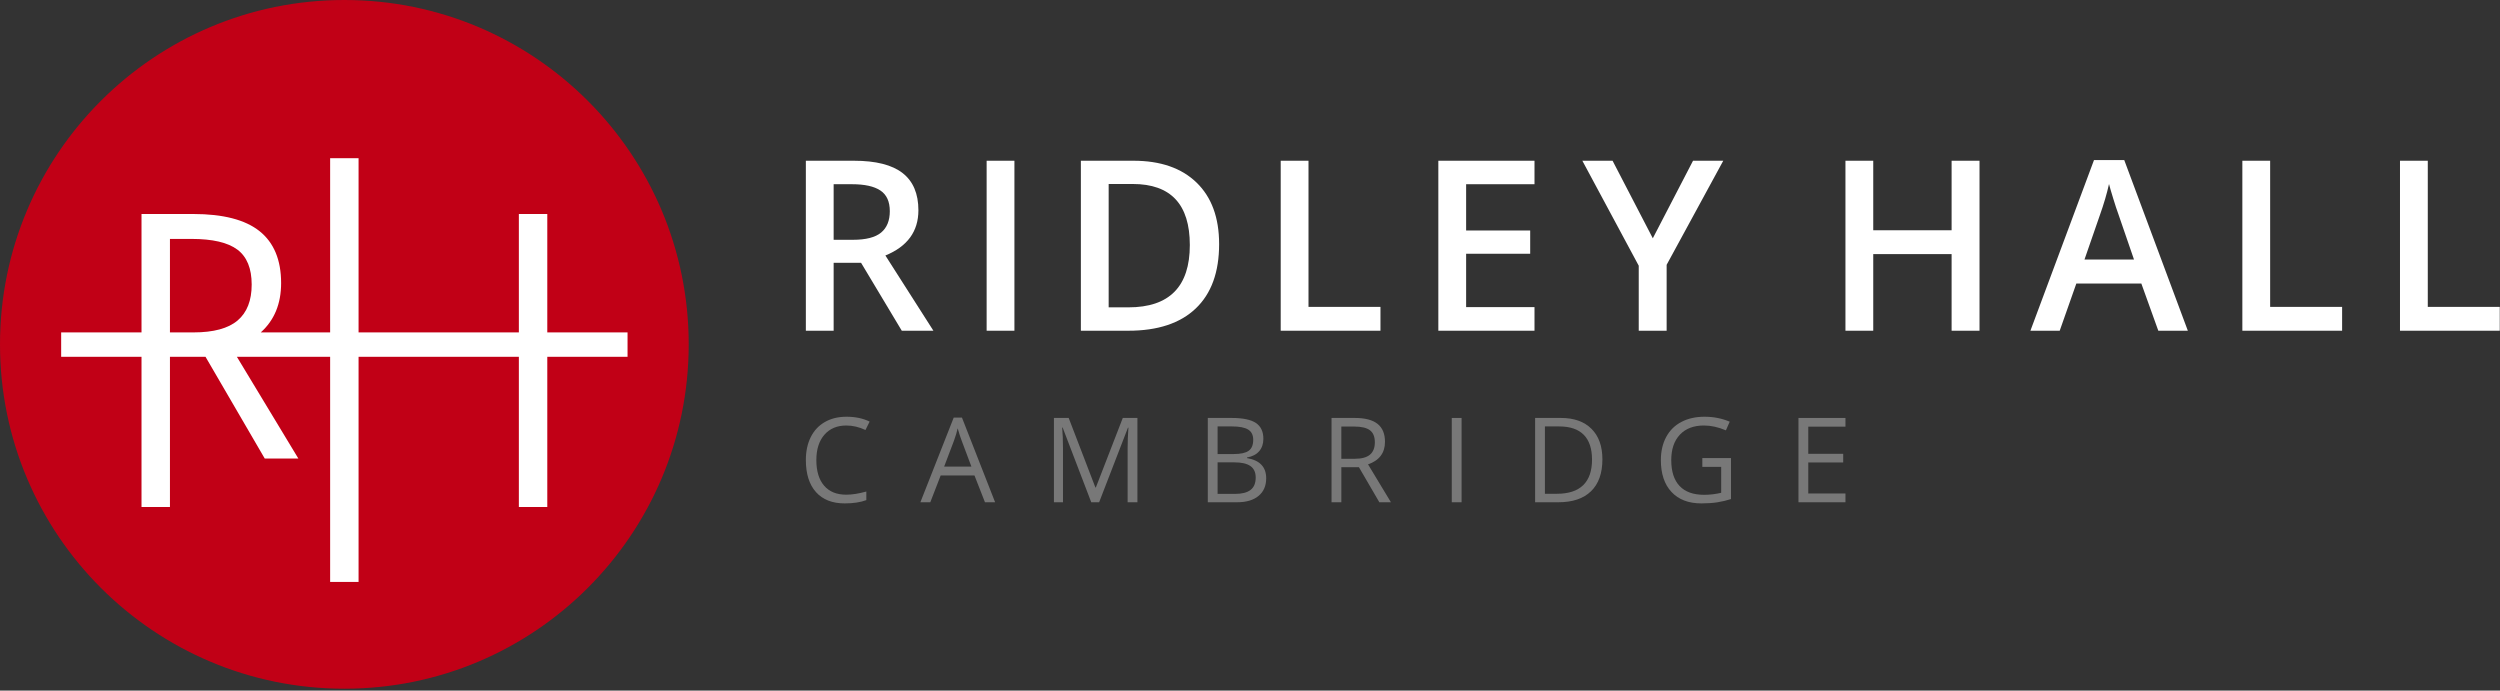 <?xml version="1.0" encoding="UTF-8" standalone="no"?>
<!DOCTYPE svg PUBLIC "-//W3C//DTD SVG 1.1//EN" "http://www.w3.org/Graphics/SVG/1.1/DTD/svg11.dtd">
<svg width="100%" height="100%" viewBox="0 0 648 179" version="1.1" xmlns="http://www.w3.org/2000/svg" xmlns:xlink="http://www.w3.org/1999/xlink" xml:space="preserve" xmlns:serif="http://www.serif.com/" style="fill-rule:evenodd;clip-rule:evenodd;stroke-linejoin:round;stroke-miterlimit:2;">
    <rect x="0" y="0" width="648" height="179" fill="#333333" stroke="none"/>
    <g>
        <g>
            <g>
                <g>
                    <path d="M216.081,68.123L216.081,85.723L208.878,85.723L208.878,41.663L221.325,41.663C227.01,41.663 231.22,42.728 233.953,44.857C236.685,46.987 238.051,50.202 238.051,54.501C238.051,59.986 235.198,63.894 229.492,66.224L241.939,85.723L233.742,85.723L223.193,68.123L216.081,68.123ZM216.081,62.155L221.084,62.155C224.439,62.155 226.871,61.533 228.377,60.287C229.884,59.041 230.638,57.193 230.638,54.742C230.638,52.251 229.824,50.462 228.196,49.377C226.569,48.292 224.118,47.749 220.843,47.749L216.081,47.749L216.081,62.155Z" style="fill:white;fill-rule:nonzero;"/>
                    <rect x="255.735" y="41.662" width="7.203" height="44.061" style="fill:white;"/>
                    <path d="M315.997,63.27C315.997,70.544 313.978,76.104 309.939,79.951C305.901,83.799 300.084,85.723 292.489,85.723L280.163,85.723L280.163,41.662L293.785,41.662C300.797,41.662 306.252,43.551 310.15,47.327C314.048,51.106 315.997,56.419 315.997,63.27M308.402,63.512C308.402,52.964 303.469,47.69 293.605,47.69L287.366,47.69L287.366,79.665L292.489,79.665C303.098,79.665 308.402,74.282 308.402,63.512" style="fill:white;fill-rule:nonzero;"/>
                    <path d="M331.959,85.723L331.959,41.662L339.162,41.662L339.162,79.545L357.816,79.545L357.816,85.723L331.959,85.723Z" style="fill:white;fill-rule:nonzero;"/>
                    <path d="M397.741,85.723L372.818,85.723L372.818,41.662L397.741,41.662L397.741,47.749L380.021,47.749L380.021,59.744L396.626,59.744L396.626,65.772L380.021,65.772L380.021,79.605L397.741,79.605L397.741,85.723Z" style="fill:white;fill-rule:nonzero;"/>
                    <path d="M428.407,61.764L438.834,41.662L446.67,41.662L431.993,68.635L431.993,85.723L424.761,85.723L424.761,68.876L410.145,41.662L417.979,41.662L428.407,61.764Z" style="fill:white;fill-rule:nonzero;"/>
                    <path d="M513.089,85.723L505.856,85.723L505.856,65.863L485.544,65.863L485.544,85.723L478.341,85.723L478.341,41.662L485.544,41.662L485.544,59.684L505.856,59.684L505.856,41.662L513.089,41.662L513.089,85.723Z" style="fill:white;fill-rule:nonzero;"/>
                    <path d="M559.434,85.723L555.034,73.487L538.187,73.487L533.877,85.723L526.282,85.723L542.767,41.482L550.603,41.482L567.088,85.723L559.434,85.723ZM553.135,67.279L549.006,55.285C548.705,54.481 548.287,53.216 547.756,51.488C547.223,49.759 546.857,48.494 546.656,47.69C546.113,50.161 545.319,52.864 544.275,55.798L540.296,67.279L553.135,67.279Z" style="fill:white;fill-rule:nonzero;"/>
                    <path d="M581.219,85.723L581.219,41.662L588.422,41.662L588.422,79.545L607.076,79.545L607.076,85.723L581.219,85.723Z" style="fill:white;fill-rule:nonzero;"/>
                    <path d="M622.078,85.723L622.078,41.662L629.281,41.662L629.281,79.545L647.936,79.545L647.936,85.723L622.078,85.723Z" style="fill:white;fill-rule:nonzero;"/>
                </g>
                <path d="M219.37,110.291C216.969,110.291 215.073,111.09 213.683,112.688C212.293,114.286 211.598,116.477 211.598,119.257C211.598,122.116 212.268,124.325 213.608,125.886C214.948,127.444 216.859,128.224 219.34,128.224C220.864,128.224 222.603,127.95 224.556,127.402L224.556,129.629C223.041,130.197 221.173,130.482 218.952,130.482C215.733,130.482 213.249,129.506 211.501,127.553C209.752,125.6 208.878,122.824 208.878,119.229C208.878,116.977 209.299,115.002 210.141,113.309C210.983,111.615 212.199,110.311 213.788,109.395C215.377,108.478 217.248,108.018 219.4,108.018C221.691,108.018 223.694,108.437 225.408,109.274L224.332,111.456C222.678,110.68 221.024,110.291 219.37,110.291" style="fill:rgb(120,120,120);fill-rule:nonzero;"/>
                <path d="M255.302,130.183L252.582,123.234L243.824,123.234L241.134,130.183L238.563,130.183L247.202,108.243L249.339,108.243L257.933,130.183L255.302,130.183ZM251.79,120.946L249.249,114.175C248.92,113.319 248.582,112.267 248.233,111.022C248.014,111.978 247.7,113.029 247.291,114.175L244.721,120.946L251.79,120.946Z" style="fill:rgb(120,120,120);fill-rule:nonzero;"/>
                <path d="M282.85,130.184L275.436,110.815L275.317,110.815C275.456,112.348 275.526,114.171 275.526,116.284L275.526,130.184L273.18,130.184L273.18,108.332L277.006,108.332L283.926,126.357L284.045,126.357L291.025,108.332L294.821,108.332L294.821,130.184L292.28,130.184L292.28,116.104C292.28,114.491 292.35,112.737 292.49,110.843L292.37,110.843L284.897,130.184L282.85,130.184Z" style="fill:rgb(120,120,120);fill-rule:nonzero;"/>
                <path d="M313.058,108.332L319.23,108.332C322.13,108.332 324.227,108.766 325.523,109.633C326.818,110.499 327.465,111.869 327.465,113.742C327.465,115.038 327.104,116.107 326.381,116.948C325.66,117.79 324.606,118.336 323.221,118.585L323.221,118.735C326.539,119.302 328.198,121.046 328.198,123.964C328.198,125.917 327.538,127.443 326.219,128.537C324.898,129.634 323.053,130.183 320.681,130.183L313.059,130.183L313.059,108.332L313.058,108.332ZM315.599,117.688L319.784,117.688C321.578,117.688 322.867,117.407 323.654,116.844C324.442,116.281 324.835,115.332 324.835,113.996C324.835,112.771 324.397,111.887 323.52,111.344C322.643,110.801 321.248,110.53 319.335,110.53L315.599,110.53L315.599,117.688ZM315.599,119.842L315.599,128.016L320.157,128.016C321.921,128.016 323.248,127.674 324.14,126.993C325.032,126.309 325.478,125.241 325.478,123.787C325.478,122.433 325.022,121.434 324.111,120.798C323.199,120.16 321.811,119.843 319.948,119.843L315.599,119.843L315.599,119.842Z" style="fill:rgb(120,120,120);fill-rule:nonzero;"/>
                <path d="M347.675,121.095L347.675,130.184L345.134,130.184L345.134,108.332L351.127,108.332C353.808,108.332 355.787,108.846 357.068,109.871C358.347,110.898 358.988,112.442 358.988,114.506C358.988,117.393 357.523,119.348 354.594,120.363L360.527,130.183L357.523,130.183L352.232,121.095L347.675,121.095ZM347.674,118.914L351.156,118.914C352.951,118.914 354.265,118.557 355.102,117.846C355.939,117.133 356.359,116.064 356.359,114.641C356.359,113.195 355.931,112.154 355.08,111.516C354.228,110.879 352.861,110.559 350.977,110.559L347.674,110.559L347.674,118.914Z" style="fill:rgb(120,120,120);fill-rule:nonzero;"/>
                <rect x="376.299" y="108.332" width="2.541" height="21.852" style="fill:rgb(120,120,120);"/>
                <path d="M415.344,119.048C415.344,122.656 414.365,125.412 412.406,127.32C410.449,129.228 407.633,130.183 403.956,130.183L397.902,130.183L397.902,108.331L404.597,108.331C407.995,108.331 410.635,109.272 412.519,111.157C414.402,113.04 415.344,115.67 415.344,119.048M412.653,119.138C412.653,116.288 411.938,114.141 410.508,112.698C409.078,111.253 406.954,110.53 404.134,110.53L400.443,110.53L400.443,127.987L403.537,127.987C406.565,127.987 408.843,127.241 410.367,125.752C411.891,124.263 412.653,122.057 412.653,119.138" style="fill:rgb(120,120,120);fill-rule:nonzero;"/>
                <path d="M441.243,118.734L448.671,118.734L448.671,129.361C447.514,129.729 446.339,130.008 445.144,130.197C443.949,130.386 442.564,130.481 440.99,130.481C437.68,130.481 435.106,129.498 433.262,127.529C431.418,125.561 430.497,122.803 430.497,119.257C430.497,116.986 430.952,114.996 431.865,113.287C432.776,111.578 434.089,110.272 435.803,109.371C437.516,108.469 439.525,108.017 441.826,108.017C444.158,108.017 446.329,108.447 448.342,109.303L447.356,111.544C445.383,110.708 443.486,110.29 441.662,110.29C439.002,110.29 436.924,111.081 435.43,112.665C433.935,114.251 433.189,116.446 433.189,119.256C433.189,122.206 433.909,124.443 435.348,125.967C436.787,127.491 438.903,128.255 441.693,128.255C443.207,128.255 444.686,128.079 446.131,127.73L446.131,121.005L441.244,121.005L441.244,118.734L441.243,118.734Z" style="fill:rgb(120,120,120);fill-rule:nonzero;"/>
                <path d="M478.341,130.184L466.16,130.184L466.16,108.332L478.341,108.332L478.341,110.589L468.701,110.589L468.701,117.628L477.758,117.628L477.758,119.87L468.701,119.87L468.701,127.911L478.341,127.911L478.341,130.184Z" style="fill:rgb(120,120,120);fill-rule:nonzero;"/>
                <path d="M178.513,89.257C178.513,138.552 138.552,178.513 89.257,178.513C39.962,178.514 0,138.553 0,89.257C0,39.961 39.962,0 89.257,0C138.552,0 178.513,39.962 178.513,89.257" style="fill:rgb(193,0,22);fill-rule:nonzero;"/>
                <path d="M162.66,86.161L141.857,86.161L141.857,55.468L134.488,55.468L134.488,86.16L92.941,86.16L92.941,41.004L85.571,41.004L85.571,86.16L67.589,86.16C71.1,83.017 72.866,78.759 72.866,73.371C72.866,67.389 71.009,62.91 67.295,59.933C63.582,56.956 57.838,55.468 50.064,55.468L36.68,55.468L36.68,86.16L15.853,86.16L15.853,92.489L36.68,92.489L36.68,131.412L44.05,131.412L44.05,92.489L53.272,92.489L68.617,118.845L77.331,118.845L61.404,92.489L85.571,92.489L85.571,150.84L92.941,150.84L92.941,92.489L134.488,92.489L134.488,131.412L141.857,131.412L141.857,92.489L162.66,92.489L162.66,86.161ZM44.05,86.161L44.05,61.928L49.63,61.928C55.092,61.928 59.059,62.851 61.529,64.701C64.001,66.551 65.236,69.571 65.236,73.762C65.236,77.894 64.022,80.994 61.595,83.06C59.167,85.127 55.352,86.16 50.15,86.16L44.05,86.16L44.05,86.161Z" style="fill:white;fill-rule:nonzero;"/>
            </g>
        </g>
    </g>
</svg>
